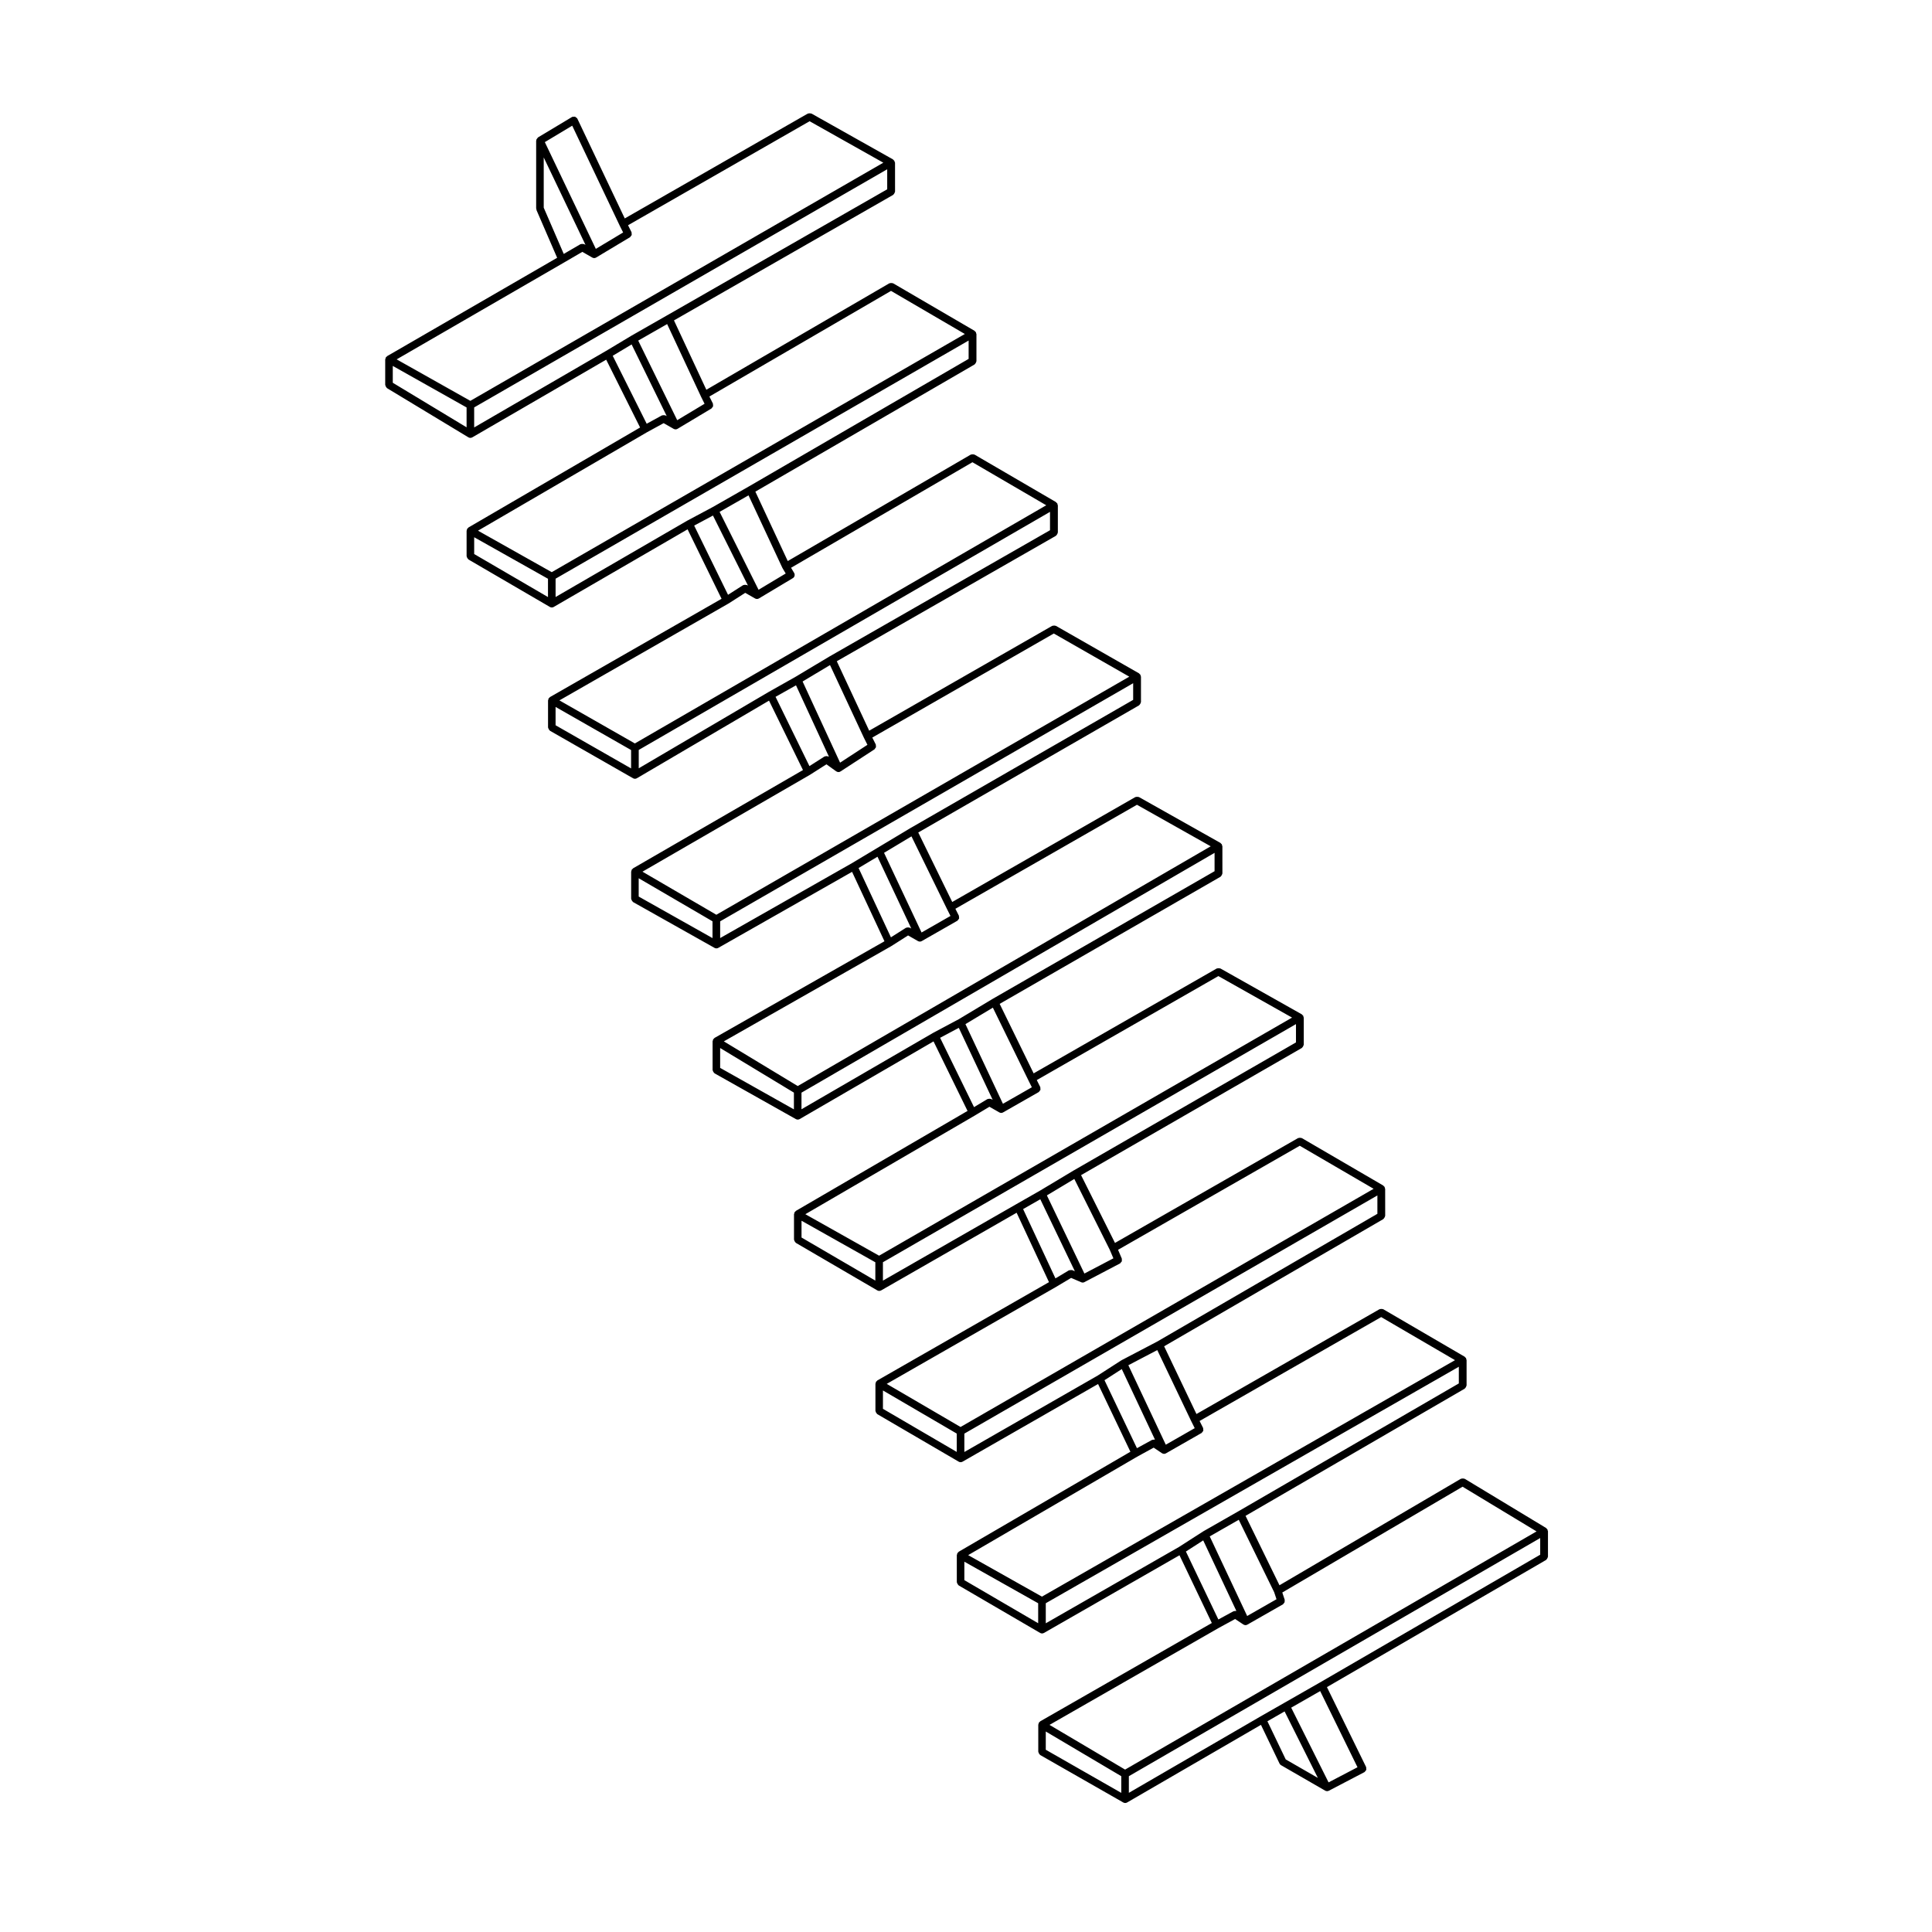 <?xml version="1.0" encoding="UTF-8"?>
<!-- Uploaded to: ICON Repo, www.svgrepo.com, Generator: ICON Repo Mixer Tools -->
<svg fill="#000000" width="800px" height="800px" version="1.1" viewBox="144 144 512 512" xmlns="http://www.w3.org/2000/svg">
 <path d="m246.26 246.46c0.066 0.117 0.117 0.215 0.223 0.297 0.035 0.031 0.035 0.082 0.074 0.105l21.574 13.035c0.16 0.102 0.344 0.145 0.523 0.145 0.172 0 0.348-0.047 0.508-0.137l35.484-20.586 8.984 17.973-45.48 26.492c-0.039 0.023-0.047 0.074-0.082 0.105-0.074 0.055-0.121 0.105-0.18 0.18-0.031 0.039-0.086 0.047-0.109 0.09-0.02 0.039 0 0.09-0.016 0.133-0.031 0.082-0.051 0.145-0.059 0.238-0.004 0.047-0.051 0.074-0.051 0.125v6.75c0 0.051 0.047 0.082 0.051 0.125 0.016 0.133 0.074 0.223 0.141 0.344 0.07 0.117 0.121 0.215 0.227 0.297 0.035 0.031 0.039 0.082 0.082 0.105l21.574 12.574c0.16 0.098 0.332 0.137 0.508 0.137s0.348-0.047 0.504-0.137l35.477-20.574 9.004 18.41-45.484 26.051c-0.039 0.023-0.047 0.082-0.086 0.105-0.074 0.055-0.121 0.105-0.18 0.18-0.031 0.035-0.086 0.039-0.105 0.086-0.02 0.047 0 0.09-0.016 0.133-0.035 0.086-0.051 0.152-0.059 0.242-0.004 0.047-0.055 0.082-0.055 0.125v7.18c0 0.051 0.047 0.082 0.055 0.125 0.016 0.133 0.074 0.227 0.141 0.344 0.066 0.117 0.121 0.211 0.227 0.297 0.039 0.031 0.047 0.086 0.086 0.109l22.027 12.59c0.156 0.09 0.328 0.133 0.5 0.133 0.176 0 0.348-0.047 0.508-0.141l35.02-20.57 8.996 18.398-45.031 26.047c-0.039 0.023-0.047 0.082-0.086 0.105-0.07 0.055-0.121 0.105-0.176 0.176-0.023 0.035-0.082 0.039-0.105 0.082-0.023 0.039 0 0.09-0.02 0.137-0.035 0.086-0.055 0.156-0.066 0.246-0.004 0.047-0.051 0.074-0.051 0.125v7.195c0 0.051 0.047 0.086 0.055 0.133 0.02 0.133 0.074 0.223 0.141 0.336 0.07 0.117 0.121 0.211 0.23 0.297 0.039 0.031 0.039 0.086 0.086 0.109l21.582 12.141c0.156 0.09 0.328 0.133 0.492 0.133 0.172 0 0.344-0.047 0.5-0.133l35.457-20.152 8.586 18.398-45.035 25.617c-0.047 0.023-0.047 0.082-0.086 0.109-0.074 0.051-0.121 0.102-0.176 0.168-0.031 0.035-0.082 0.035-0.105 0.074-0.023 0.047 0 0.098-0.02 0.141-0.035 0.09-0.055 0.156-0.07 0.246-0.004 0.051-0.055 0.082-0.055 0.133v7.637c0 0.055 0.047 0.086 0.055 0.133 0.016 0.125 0.074 0.227 0.141 0.336 0.066 0.117 0.121 0.211 0.227 0.297 0.039 0.031 0.047 0.086 0.09 0.109l21.566 12.133c0.156 0.09 0.328 0.125 0.492 0.125 0.172 0 0.348-0.047 0.508-0.137l35.473-20.586 9.012 18.426-45.492 26.492c-0.039 0.023-0.047 0.074-0.082 0.105-0.074 0.059-0.121 0.105-0.18 0.188-0.031 0.039-0.086 0.039-0.109 0.09-0.02 0.039 0 0.09-0.016 0.125-0.031 0.086-0.051 0.145-0.059 0.238-0.004 0.051-0.051 0.082-0.051 0.125v6.746c0 0.051 0.047 0.082 0.051 0.121 0.016 0.133 0.074 0.227 0.141 0.344 0.07 0.117 0.121 0.215 0.227 0.297 0.035 0.031 0.039 0.086 0.082 0.105l21.578 12.59c0.156 0.098 0.332 0.137 0.508 0.137 0.172 0 0.344-0.047 0.504-0.133l35.906-20.586 8.578 18.395-45.488 26.051c-0.039 0.02-0.047 0.082-0.086 0.105-0.07 0.051-0.121 0.102-0.176 0.172-0.031 0.035-0.086 0.039-0.105 0.086-0.023 0.039 0 0.09-0.02 0.137-0.035 0.082-0.055 0.145-0.066 0.242-0.004 0.047-0.055 0.082-0.055 0.125v7.199c0 0.051 0.047 0.082 0.051 0.121 0.016 0.133 0.074 0.23 0.141 0.348 0.066 0.109 0.117 0.211 0.223 0.293 0.035 0.031 0.039 0.086 0.082 0.105l21.574 12.594c0.16 0.098 0.332 0.137 0.508 0.137 0.172 0 0.344-0.047 0.504-0.133l35.918-20.586 8.57 17.949-45.5 26.5c-0.039 0.023-0.047 0.074-0.082 0.105-0.074 0.059-0.121 0.105-0.18 0.188-0.031 0.039-0.086 0.039-0.109 0.09-0.023 0.039 0 0.09-0.016 0.125-0.035 0.086-0.055 0.145-0.066 0.238-0.004 0.051-0.051 0.082-0.051 0.125v7.195c0 0.051 0.047 0.082 0.051 0.125 0.016 0.125 0.074 0.223 0.141 0.336 0.066 0.109 0.117 0.215 0.227 0.301 0.035 0.031 0.039 0.082 0.082 0.105l21.582 12.586c0.156 0.098 0.332 0.137 0.504 0.137 0.172 0 0.344-0.047 0.504-0.133l35.918-20.586 8.57 17.949-45.488 26.062c-0.039 0.02-0.047 0.082-0.082 0.105-0.074 0.051-0.121 0.102-0.176 0.168-0.031 0.039-0.086 0.039-0.105 0.082-0.023 0.051 0 0.102-0.02 0.141-0.035 0.086-0.055 0.152-0.07 0.246-0.004 0.047-0.051 0.082-0.051 0.125v7.188c0 0.051 0.047 0.082 0.051 0.125 0.02 0.133 0.082 0.227 0.141 0.344 0.07 0.117 0.121 0.211 0.23 0.297 0.039 0.031 0.039 0.086 0.086 0.105l22.027 12.582c0.156 0.09 0.328 0.133 0.504 0.133 0.168 0 0.344-0.047 0.504-0.137l35.469-20.574 4.926 10.262c0.09 0.188 0.227 0.324 0.395 0.422 0.004 0.004 0 0.012 0.012 0.012l11.684 6.742c0.16 0.09 0.328 0.133 0.508 0.133 0.145 0 0.309-0.035 0.449-0.105 0.004 0 0-0.004 0.004-0.004h0.012l9.445-4.938c0.121-0.07 0.168-0.203 0.25-0.309 0.082-0.102 0.191-0.16 0.23-0.277 0.039-0.125-0.016-0.258-0.023-0.395-0.012-0.121 0.035-0.246-0.023-0.363l-10.383-21.184 58.074-33.691c0.039-0.023 0.047-0.074 0.082-0.105 0.105-0.086 0.16-0.18 0.227-0.301 0.07-0.109 0.125-0.211 0.141-0.336 0.012-0.051 0.055-0.082 0.055-0.125v-6.746c0-0.047-0.047-0.074-0.051-0.117-0.012-0.098-0.035-0.16-0.07-0.242-0.02-0.051 0.004-0.102-0.02-0.145-0.023-0.039-0.082-0.039-0.105-0.082-0.055-0.07-0.105-0.117-0.172-0.176-0.035-0.031-0.035-0.082-0.074-0.102l-21.574-13.039c-0.051-0.031-0.105 0-0.156-0.02-0.117-0.051-0.223-0.055-0.352-0.055-0.133-0.004-0.246 0-0.367 0.055-0.051 0.016-0.105-0.012-0.152 0.02l-48.059 28.215-8.992-18.398 58.07-33.695c0.047-0.023 0.047-0.082 0.086-0.105 0.105-0.082 0.156-0.176 0.227-0.297 0.066-0.117 0.121-0.207 0.137-0.336 0.012-0.051 0.055-0.082 0.055-0.125v-6.742c0-0.051-0.047-0.082-0.055-0.121-0.012-0.09-0.031-0.156-0.066-0.246-0.016-0.039 0.004-0.09-0.016-0.133-0.031-0.047-0.082-0.047-0.105-0.086-0.059-0.074-0.105-0.121-0.176-0.176-0.039-0.031-0.039-0.086-0.086-0.105l-21.574-12.586c-0.047-0.023-0.098 0-0.137-0.02-0.117-0.051-0.227-0.051-0.363-0.051s-0.25-0.004-0.371 0.051c-0.051 0.02-0.098-0.012-0.137 0.02l-48.5 27.77-8.566-17.949 58.078-33.699c0.039-0.023 0.039-0.074 0.082-0.105 0.105-0.086 0.156-0.18 0.227-0.301 0.07-0.109 0.125-0.211 0.141-0.336 0.004-0.051 0.055-0.082 0.055-0.125l-0.008-7.168c0-0.051-0.051-0.082-0.055-0.121-0.012-0.09-0.031-0.156-0.066-0.246-0.02-0.039 0.004-0.09-0.02-0.137-0.023-0.039-0.082-0.039-0.105-0.082-0.055-0.074-0.105-0.121-0.176-0.176-0.039-0.031-0.039-0.086-0.082-0.105l-21.578-12.574c-0.047-0.023-0.09 0-0.133-0.02-0.121-0.051-0.238-0.051-0.371-0.051-0.133 0-0.246 0-0.367 0.051-0.047 0.02-0.098-0.012-0.137 0.02l-48.512 27.781-8.988-17.965 58.504-33.699c0.047-0.02 0.051-0.082 0.086-0.105 0.105-0.082 0.16-0.176 0.23-0.297 0.07-0.121 0.121-0.207 0.137-0.336 0.012-0.047 0.059-0.082 0.059-0.125v-7.18c0-0.051-0.051-0.086-0.059-0.133-0.012-0.09-0.023-0.156-0.059-0.242-0.02-0.039 0.004-0.09-0.02-0.125-0.023-0.047-0.082-0.051-0.105-0.09-0.059-0.07-0.105-0.117-0.18-0.176-0.039-0.031-0.047-0.09-0.09-0.105l-21.566-12.152c-0.039-0.02-0.086 0-0.125-0.016-0.117-0.047-0.227-0.039-0.352-0.047-0.141 0-0.266-0.004-0.395 0.051-0.039 0.016-0.086-0.004-0.121 0.016l-48.512 27.789-9.004-18.418 58.516-33.68c0.047-0.023 0.051-0.082 0.086-0.105 0.105-0.082 0.16-0.18 0.23-0.297 0.07-0.117 0.121-0.211 0.137-0.336 0.012-0.047 0.059-0.082 0.059-0.125l-0.004-7.231c0-0.051-0.051-0.086-0.059-0.133-0.012-0.09-0.031-0.156-0.066-0.242-0.016-0.039 0.004-0.09-0.016-0.133-0.031-0.039-0.082-0.047-0.105-0.082-0.059-0.074-0.105-0.121-0.18-0.18-0.039-0.031-0.047-0.086-0.09-0.109l-21.582-12.148c-0.039-0.02-0.086 0-0.121-0.016-0.121-0.051-0.23-0.047-0.363-0.047-0.141 0-0.262-0.004-0.387 0.051-0.039 0.016-0.082-0.004-0.117 0.016l-48.508 27.797-9.004-18.418 58.512-33.691c0.039-0.023 0.047-0.082 0.086-0.105 0.105-0.082 0.16-0.18 0.23-0.297 0.066-0.117 0.117-0.211 0.137-0.336 0.012-0.047 0.055-0.082 0.055-0.125v-6.742c0-0.051-0.047-0.082-0.055-0.125-0.012-0.09-0.031-0.156-0.066-0.242-0.016-0.047 0.004-0.098-0.016-0.137-0.031-0.039-0.082-0.047-0.105-0.086-0.059-0.07-0.105-0.121-0.18-0.176-0.039-0.031-0.047-0.086-0.086-0.109l-22.031-12.59c-0.039-0.02-0.086 0-0.125-0.016-0.121-0.055-0.238-0.051-0.371-0.047-0.125 0-0.242 0-0.363 0.047-0.047 0.016-0.09-0.004-0.133 0.016l-48.492 27.781-8.586-18.402 58.074-33.246c0.047-0.023 0.047-0.082 0.086-0.105 0.105-0.082 0.156-0.176 0.227-0.297 0.07-0.117 0.125-0.211 0.141-0.344 0.004-0.047 0.055-0.082 0.055-0.125v-7.199c0-0.051-0.047-0.082-0.051-0.125-0.016-0.09-0.035-0.16-0.07-0.242-0.02-0.047 0.004-0.098-0.02-0.137-0.023-0.039-0.082-0.047-0.105-0.082-0.055-0.07-0.105-0.121-0.18-0.18-0.035-0.031-0.039-0.082-0.082-0.105l-21.566-12.574c-0.039-0.023-0.09 0-0.137-0.02-0.121-0.051-0.23-0.051-0.367-0.051-0.137 0-0.246 0-0.371 0.051-0.047 0.02-0.098-0.004-0.137 0.02l-48.492 28.207-8.586-18.395 58.09-33.699c0.039-0.023 0.047-0.074 0.082-0.105 0.105-0.082 0.16-0.18 0.227-0.297 0.066-0.117 0.125-0.211 0.141-0.336 0.004-0.051 0.051-0.082 0.051-0.125v-7.188c0-0.051-0.047-0.082-0.051-0.125-0.012-0.09-0.031-0.156-0.066-0.242-0.02-0.047 0.004-0.098-0.02-0.137-0.023-0.039-0.082-0.047-0.105-0.082-0.055-0.074-0.105-0.121-0.176-0.18-0.035-0.031-0.039-0.082-0.082-0.105l-21.578-12.59c-0.039-0.023-0.09 0-0.137-0.02-0.125-0.051-0.238-0.051-0.371-0.051-0.137 0-0.242 0-0.367 0.051-0.047 0.02-0.098-0.004-0.137 0.02l-48.492 28.207-8.578-18.379 58.078-33.258c0.039-0.023 0.047-0.082 0.086-0.105 0.105-0.082 0.16-0.176 0.227-0.297 0.066-0.117 0.121-0.211 0.141-0.344 0.004-0.047 0.055-0.082 0.055-0.125l-0.004-7.66c0-0.051-0.047-0.086-0.055-0.133-0.055-0.09-0.07-0.156-0.105-0.242-0.016-0.039 0.004-0.09-0.016-0.133-0.02-0.039-0.082-0.047-0.105-0.086-0.055-0.074-0.105-0.121-0.18-0.18-0.039-0.031-0.047-0.086-0.09-0.109l-21.578-12.137c-0.039-0.023-0.086 0-0.133-0.016-0.117-0.047-0.227-0.039-0.352-0.047-0.141 0-0.262-0.004-0.395 0.051-0.039 0.016-0.082-0.004-0.121 0.016l-48.496 27.781-12.566-26.445c-0.004-0.016-0.031-0.02-0.039-0.035-0.004-0.016 0-0.035-0.004-0.051-0.059-0.105-0.18-0.125-0.266-0.195-0.105-0.086-0.18-0.191-0.312-0.23-0.125-0.035-0.242 0.004-0.371 0.02-0.117 0.012-0.23-0.035-0.344 0.016-0.016 0.004-0.016 0.031-0.035 0.039-0.016 0.004-0.035 0-0.051 0.004l-8.996 5.402c-0.039 0.02-0.039 0.074-0.074 0.102-0.098 0.074-0.141 0.156-0.207 0.258-0.055 0.082-0.125 0.141-0.152 0.227-0.016 0.055-0.004 0.105-0.012 0.168-0.004 0.047-0.051 0.07-0.051 0.117v17.973c0 0.074 0.066 0.121 0.082 0.195 0.012 0.07-0.023 0.137 0 0.207l5.481 12.66-45.066 26.066c-0.039 0.023-0.047 0.082-0.086 0.105-0.074 0.055-0.121 0.105-0.18 0.18-0.031 0.039-0.086 0.047-0.109 0.09-0.02 0.039 0 0.086-0.016 0.133-0.031 0.082-0.051 0.152-0.059 0.238-0.004 0.047-0.051 0.074-0.051 0.125v6.75c0 0.047 0.047 0.074 0.051 0.117 0.016 0.137 0.074 0.23 0.141 0.348zm49.383-69.152 12.555 26.418 0.004 0.004v0.012l0.934 1.867-7.238 4.344-13.512-28.289zm-7.551 8.418 11.07 23.176-0.332-0.191c-0.047-0.023-0.098 0-0.137-0.016-0.121-0.051-0.23-0.051-0.363-0.051-0.133 0-0.242 0-0.367 0.051-0.047 0.02-0.098-0.004-0.141 0.02l-4.422 2.578-5.305-12.254zm5.332 27.875c0.008 0 0.008 0 0 0l4.902-2.856 2.606 1.496h0.004l0.023 0.016c0.156 0.09 0.328 0.137 0.504 0.137 0.145 0 0.297-0.031 0.434-0.102 0.016-0.004 0.016-0.023 0.031-0.031 0.016-0.004 0.035-0.004 0.055-0.016l8.988-5.391c0.105-0.066 0.133-0.188 0.207-0.277 0.082-0.105 0.191-0.18 0.227-0.309 0.035-0.125-0.012-0.246-0.023-0.379-0.012-0.121 0.031-0.238-0.023-0.352l-0.922-1.848 48.117-27.562 19.531 10.988-109.44 63.113-19.531-10.992zm86.703 7.488 19.566 11.422-109.48 63.117-19.539-10.992 44.777-26.082 4.422-2.414 2.66 1.516c0.156 0.09 0.328 0.133 0.5 0.133 0.152 0 0.301-0.035 0.441-0.105 0.012-0.004 0.012-0.02 0.023-0.023 0.016-0.012 0.035-0.004 0.051-0.016l8.988-5.387c0.105-0.066 0.137-0.188 0.211-0.281 0.082-0.102 0.188-0.176 0.223-0.301 0.035-0.125-0.012-0.246-0.023-0.383-0.012-0.117 0.031-0.23-0.023-0.348l-0.926-1.863zm21.578 45.406 19.562 11.406-109.02 63.117-19.996-11.41 44.777-25.648c0.004 0 0.004-0.012 0.012-0.016 0.012-0.004 0.02 0 0.031-0.004l4.422-2.832 2.613 1.492c0.156 0.09 0.328 0.133 0.5 0.133 0.152 0 0.309-0.035 0.449-0.105 0.012-0.004 0.012-0.02 0.02-0.023 0.016-0.004 0.031-0.004 0.047-0.012l8.984-5.375h0.004c0.238-0.141 0.398-0.367 0.457-0.621 0.059-0.246 0.031-0.523-0.109-0.762l-0.82-1.371zm21.566 45.391 20 11.438-109.43 63.094-19.578-11.418 44.344-25.648c0.004-0.004 0.004-0.012 0.016-0.016 0.004-0.004 0.016 0 0.02-0.004l4.367-2.781 2.602 1.863c0.004 0.004 0.02 0 0.031 0.012 0.168 0.109 0.359 0.18 0.559 0.18 0.141 0 0.289-0.031 0.422-0.098 0.02-0.012 0.02-0.035 0.039-0.047 0.023-0.012 0.059-0.004 0.086-0.023l8.984-5.848c0.102-0.066 0.117-0.18 0.188-0.273 0.086-0.105 0.188-0.188 0.215-0.316 0.035-0.125-0.012-0.242-0.023-0.371-0.016-0.109 0.031-0.227-0.023-0.332l-0.922-1.84zm22.031 45.387 19.547 11.004-109.44 63.535-19.582-11.84 44.352-25.227c0.004-0.004 0.004-0.012 0.012-0.016 0.012-0.004 0.02-0.004 0.031-0.012l4.43-2.816 2.621 1.496c0.156 0.09 0.328 0.133 0.5 0.133 0.145 0 0.293-0.031 0.43-0.098 0.012-0.004 0.012-0.016 0.02-0.023 0.016-0.004 0.031 0 0.051-0.012l9.441-5.394c0.117-0.066 0.145-0.191 0.223-0.289 0.082-0.102 0.195-0.176 0.23-0.301 0.039-0.125-0.016-0.258-0.031-0.387-0.012-0.121 0.031-0.238-0.023-0.352l-0.926-1.84zm21.578 45.398 19.527 11-109.44 63.098-19.543-10.992 44.785-26.078v-0.004h0.012l3.988-2.394 2.625 1.5c0.156 0.09 0.328 0.133 0.504 0.133 0.141 0 0.289-0.031 0.422-0.102 0.012 0 0.016-0.016 0.023-0.02 0.016-0.012 0.035-0.004 0.051-0.016l9.438-5.387c0.117-0.07 0.152-0.195 0.23-0.297 0.082-0.102 0.188-0.168 0.223-0.293 0.039-0.125-0.016-0.258-0.023-0.387-0.012-0.117 0.031-0.238-0.023-0.348l-0.922-1.855zm21.57 44.965 19.574 11.406-109.47 63.125-19.562-11.426 44.785-25.645c0.004 0 0.004 0 0.004-0.004 0.004 0 0.012 0 0.012-0.004l4.066-2.43 2.672 1.148c0.133 0.055 0.266 0.086 0.398 0.086 0.145 0 0.297-0.031 0.434-0.102l0.012-0.012c0.012-0.004 0.02 0 0.023-0.012l9.43-4.949c0.105-0.055 0.137-0.176 0.215-0.266 0.098-0.102 0.207-0.168 0.246-0.297 0.051-0.117 0.004-0.246 0-0.371-0.004-0.117 0.047-0.238-0.004-0.352l-0.988-2.324zm21.578 45.402 19.566 11.418-109.47 62.668-19.547-11 44.777-26.082 4.383-2.402 2.191 1.473c0.004 0.004 0.012 0.004 0.016 0.004 0.16 0.105 0.348 0.168 0.543 0.168 0.145 0 0.293-0.031 0.43-0.102 0.012 0 0.012-0.016 0.023-0.02 0.012-0.012 0.031-0.004 0.051-0.016l9.438-5.394c0.117-0.07 0.145-0.191 0.227-0.293 0.086-0.105 0.195-0.172 0.23-0.301 0.039-0.125-0.016-0.258-0.031-0.395-0.016-0.117 0.035-0.23-0.023-0.344l-0.926-1.848zm21.566 44.953 19.609 11.848-109.04 63.121-20.031-11.848 44.773-25.652 4.418-2.41 2.188 1.461h0.012c0.16 0.105 0.348 0.168 0.543 0.168 0.141 0 0.293-0.031 0.43-0.102 0.012 0 0.012-0.016 0.02-0.02 0.02-0.012 0.035-0.004 0.051-0.016l9.445-5.387c0.09-0.051 0.105-0.156 0.176-0.238 0.098-0.098 0.18-0.168 0.23-0.297 0.047-0.117 0.031-0.238 0.023-0.363 0-0.105 0.055-0.195 0.02-0.297l-0.641-1.93zm-46.863 72.273-4.852-10.113 4.551-2.606 8.816 17.617zm11.355 6.086-9.906-19.801 7.68-4.394 9.891 20.184zm-2.293-26.473-9.438 5.394-6.293 3.594v0.004h-0.004l-34.898 20.25v-4.41l109.01-63.113v4.418zm-72.652 12.988 20.008 11.844v4.422l-20.008-11.43zm41.723-50.645 8.785 18.691c-0.082-0.031-0.156 0.023-0.246 0.02-0.121 0-0.227 0-0.348 0.039-0.055 0.02-0.109-0.012-0.16 0.02l-4.016 2.188-8.602-18.008zm18.809 13.738 0.613 1.855-7.773 4.438-9.922-21.094 7.691-4.398zm-9.445-21.477-9.441 5.391c-0.004 0.004-0.004 0.02-0.016 0.02-0.012 0.012-0.02 0-0.023 0.012l-6.293 4.047-35.312 20.234v-5.316l109.46-62.668v4.422zm-72.664 13.383 19.562 11.012v5.297l-19.562-11.418zm41.719-51.043 8.785 18.676c-0.082-0.02-0.156 0.031-0.242 0.031-0.133-0.012-0.238-0.004-0.359 0.039-0.055 0.02-0.105-0.012-0.16 0.02l-4.004 2.195-8.602-18.016zm18.406 13.801c0 0.004-0.008 0.004 0 0l0.922 1.855-7.664 4.383-9.922-21.062 7.664-4.012 8.988 18.824c0 0.008 0.004 0.008 0.012 0.012zm-9.02-21.094-9.43 4.934c-0.016 0.004-0.016 0.031-0.031 0.035-0.016 0.012-0.031 0-0.051 0.012l-6.266 4.035-35.328 20.25v-4.871l109.46-63.121v4.871zm-72.68 12.961 19.555 11.422v4.863l-19.555-11.422zm41.699-50.672 9.16 19.074-0.676-0.293c-0.031-0.012-0.059 0.012-0.09 0-0.125-0.047-0.246-0.016-0.383-0.004-0.125 0.012-0.246-0.004-0.359 0.055-0.023 0.012-0.059-0.004-0.09 0.012l-3.547 2.125-8.57-18.367zm18.395 13.359 0.977 2.293-7.684 4.031-9.941-20.707 7.269-4.359zm-9.461-21.039c-0.004 0-0.004 0.004-0.012 0.004 0 0.004-0.004 0-0.012 0.004l-8.969 5.375-6.293 3.594c-0.004 0-0.004 0.004-0.004 0.004l-35.348 20.258v-4.871l109.46-63.105v4.852zm-72.211 13.371 19.562 11.008v4.856l-19.562-11.418zm41.68-51.117 8.977 19.074-0.371-0.211c-0.039-0.023-0.09 0-0.137-0.02-0.125-0.051-0.238-0.051-0.371-0.047-0.133 0.004-0.242 0.004-0.363 0.055-0.051 0.023-0.102-0.004-0.141 0.023l-3.559 2.137-8.988-18.375zm18.434 13.887 0.926 1.859-7.664 4.375-9.934-21.109 7.266-4.367zm-9.484-21.555c-0.004 0.004-0.004 0.012-0.012 0.012h-0.012l-8.957 5.379-6.727 3.582c-0.004 0.004-0.004 0.012-0.016 0.02-0.004 0-0.016-0.004-0.02 0l-34.895 20.25v-4.402l109.47-63.551v4.863zm-72.195 13.012 19.547 11.82v4.438l-19.547-10.992zm41.699-50.695 8.953 19.027-0.379-0.215c-0.047-0.023-0.102 0-0.152-0.02-0.125-0.051-0.242-0.051-0.379-0.047-0.133 0.004-0.23 0.012-0.352 0.066-0.051 0.02-0.105-0.004-0.156 0.023l-3.977 2.527-8.57-18.367zm18.414 13.852 0.926 1.844-7.664 4.383-9.941-21.113 7.269-4.359 9.41 19.246c-0.004-0.008 0-0.008 0 0zm-9.488-21.555s0 0.004-0.004 0.004h-0.012l-8.992 5.391-6.715 4.027-34.898 19.836v-4.434l109.45-63.105v4.414zm-72.211 13.41 19.562 11.41v4.449l-19.562-11.008zm41.688-51.129 8.734 18.93-0.051-0.035c-0.059-0.047-0.137-0.02-0.207-0.047-0.121-0.055-0.227-0.082-0.363-0.086-0.133-0.004-0.238 0.016-0.359 0.066-0.07 0.023-0.141-0.004-0.207 0.035l-3.988 2.543-8.977-18.359zm17.984 13.863v0.012l0.945 1.891-7.25 4.727-9.93-21.508 7.262-4.352 8.961 19.219c0 0.008 0.008 0.008 0.012 0.012zm-9.039-21.547c-0.004 0-0.004 0.004-0.004 0.004h-0.012l-8.969 5.375-7.188 4.055c-0.004 0-0.004 0.004-0.004 0.004h-0.004l-34.441 20.234v-4.863l108.99-63.094v4.867zm-72.66 13.41 20.012 11.422v4.875l-20.012-11.441zm41.707-50.719 9.285 18.57-0.258-0.145c-0.047-0.023-0.102 0-0.152-0.016-0.133-0.051-0.246-0.055-0.387-0.047-0.125 0.004-0.227 0.012-0.344 0.059-0.055 0.02-0.109 0-0.16 0.031l-3.988 2.551-8.973-18.34zm18.449 13.93c0.004 0.012 0 0.023 0.004 0.039v0.004l0.828 1.387-7.195 4.309-10.324-20.645 7.664-4.375 8.977 19.234c0.023 0.023 0.039 0.035 0.047 0.047zm-9.062-21.566-9.445 5.387-6.688 3.57-0.031 0.016c-0.004 0-0.004 0.012-0.012 0.016h-0.016l-34.898 20.238v-4.856l109.46-63.113v4.863zm-72.664 13.387 19.559 11.004v4.848l-19.559-11.402zm41.723-51.094 9.305 18.992-0.301-0.172c-0.039-0.02-0.086 0-0.121-0.016-0.125-0.055-0.242-0.047-0.379-0.047-0.133 0-0.238-0.004-0.363 0.039-0.039 0.016-0.086-0.004-0.121 0.016l-4.027 2.203-9.004-18.012zm18.395 13.836v0.012l0.934 1.875-7.25 4.348-10.332-21.09 7.664-4.379 8.977 19.227c0.004 0.004 0.008 0.004 0.008 0.008zm-9.031-21.527-9.441 5.387c-0.004 0-0.004 0.004-0.012 0.012h-0.012l-6.731 4.039-34.895 20.25v-5.309l109.46-63.113v5.309zm-72.66 13.383 19.559 11.008v5.266l-19.559-11.812z"/>
</svg>